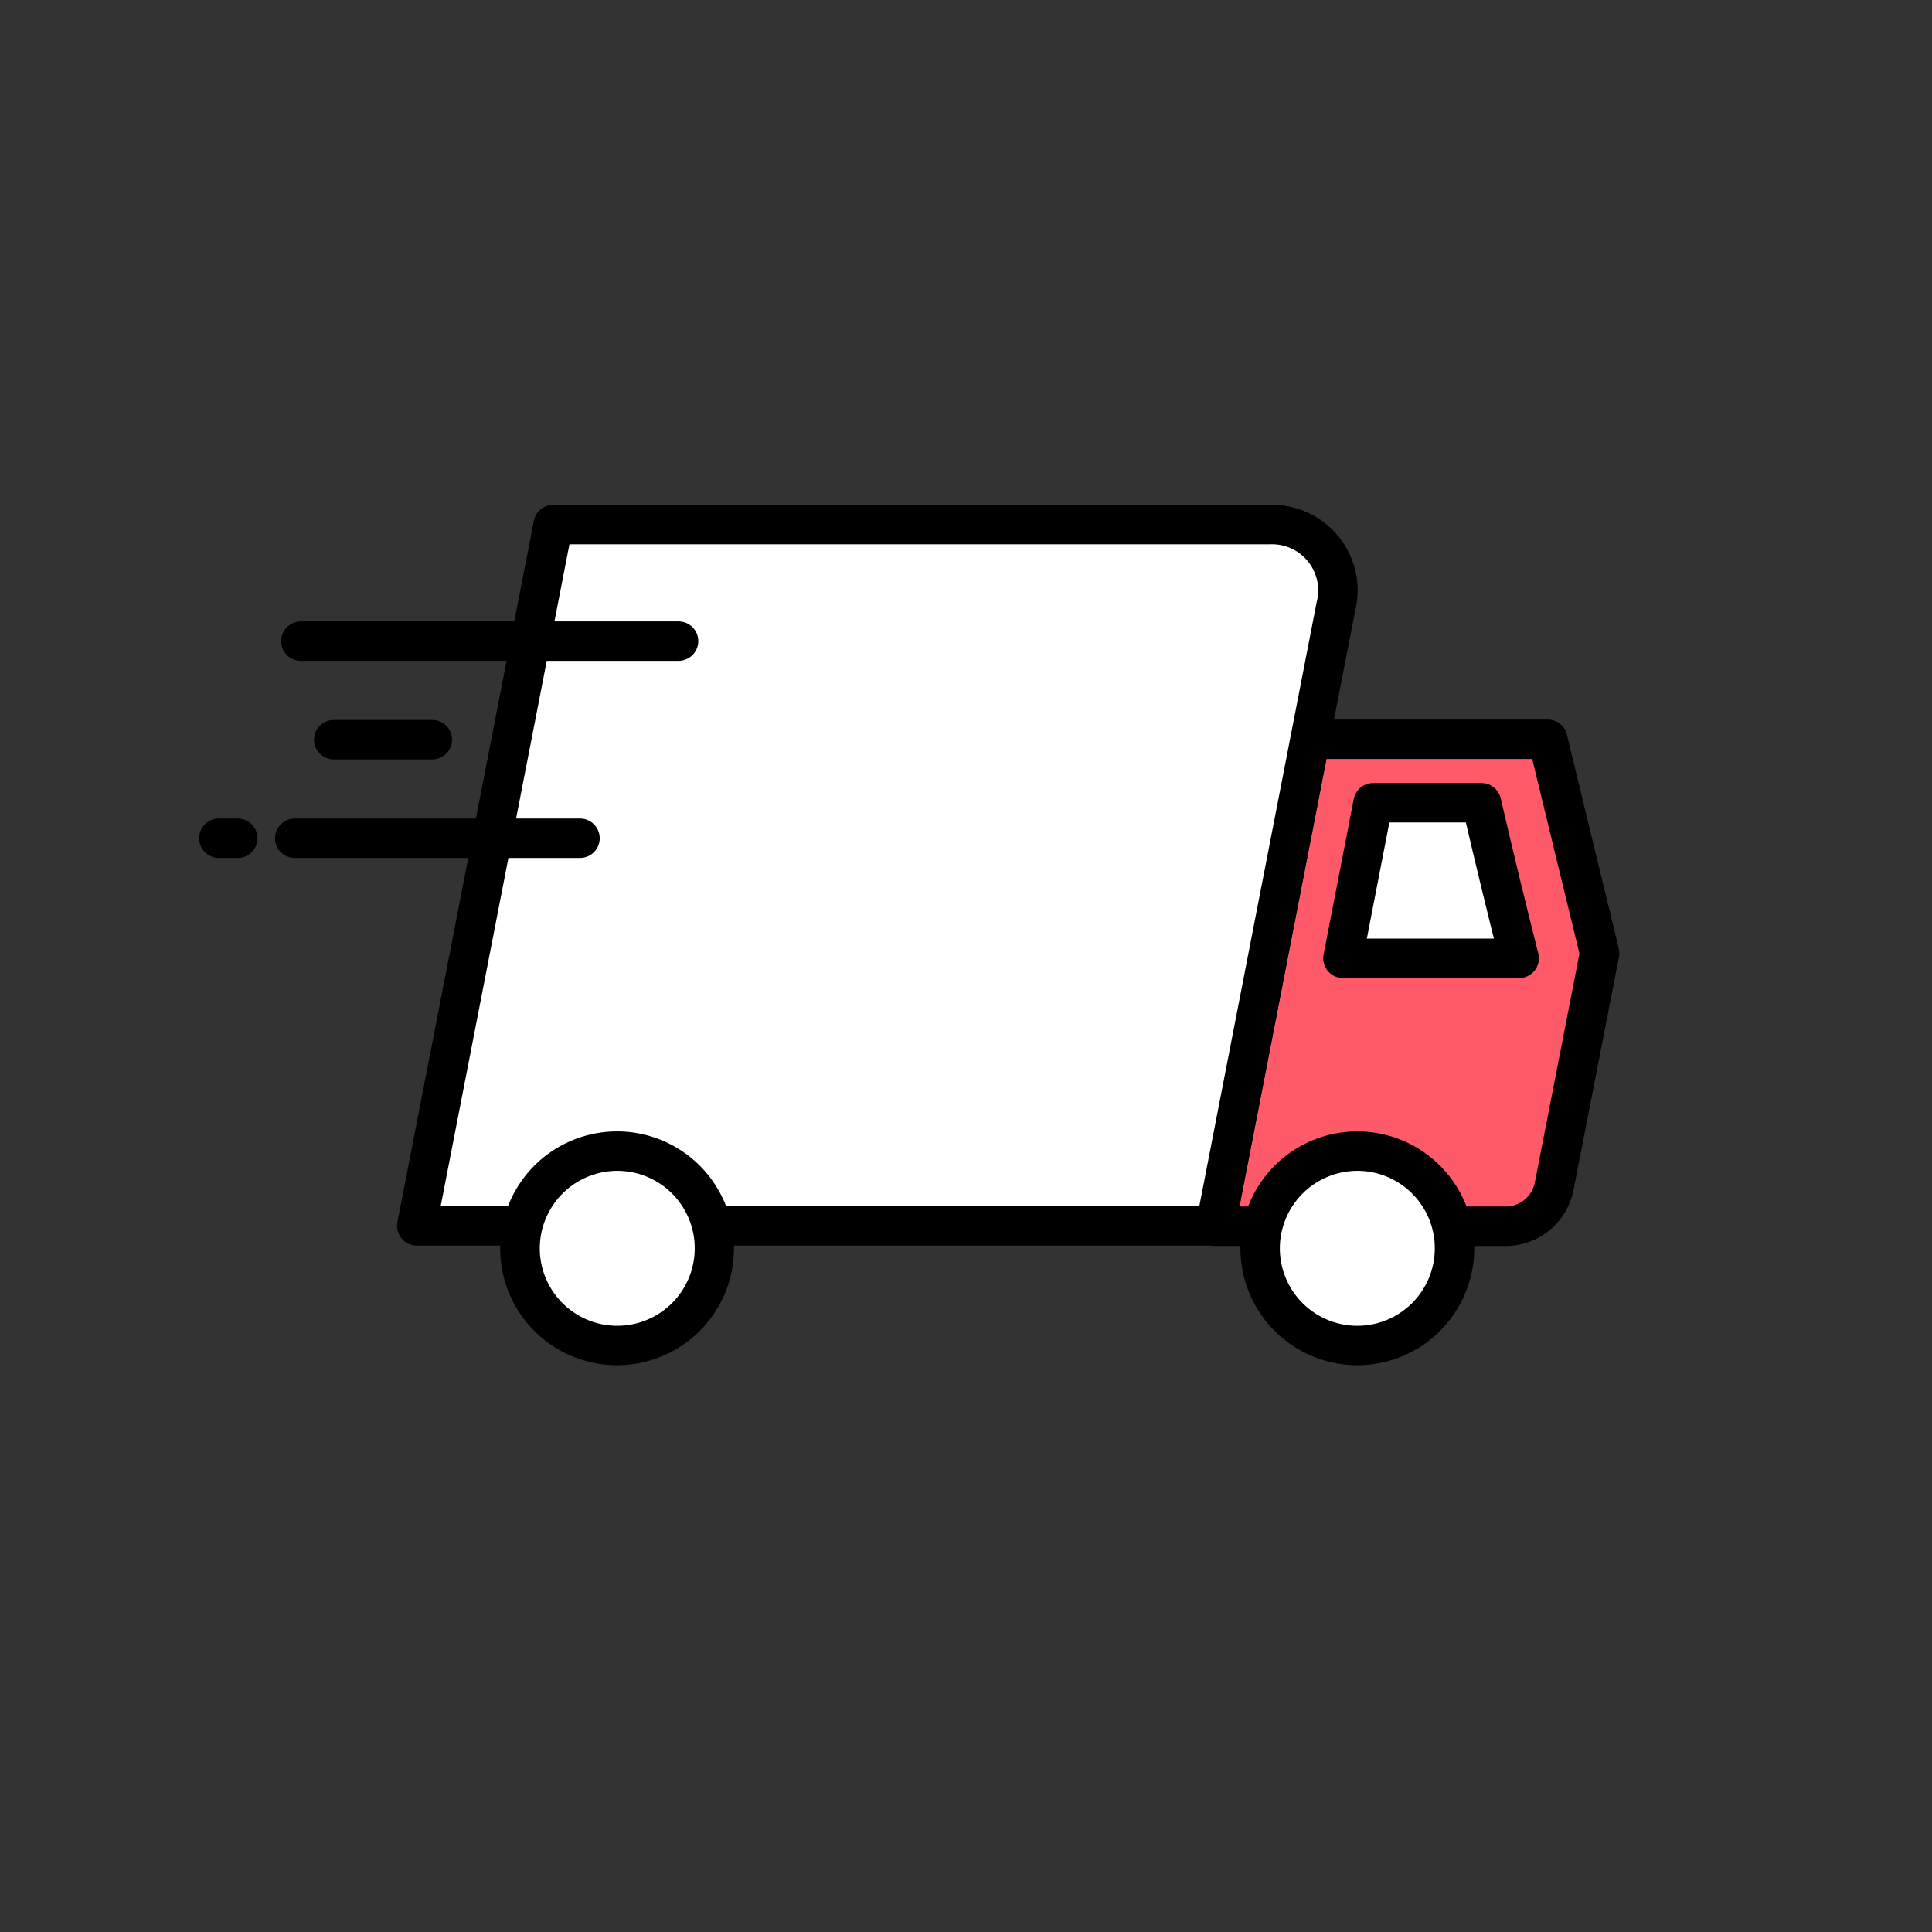 <svg xmlns="http://www.w3.org/2000/svg" viewBox="0 0 98 98"><rect x="0" y="0" width="98" height="98" fill="#333333" stroke="none"/><defs><style>.cls-1,.cls-5{fill:none;}.cls-2{fill:#ff5a6a;}.cls-2,.cls-4,.cls-5{stroke:#000;stroke-linecap:round;stroke-linejoin:round;stroke-width:2px;}.cls-3,.cls-4{fill:#fff;}</style></defs><g id="Layer_2" data-name="Layer 2"><g id="Layer_1-2" data-name="Layer 1"><circle class="cls-1" cx="49" cy="49" r="49"/><path class="cls-2" d="M81.14,48.35,78.83,60.2a2.52,2.52,0,0,1-2.35,2H61.66l4.8-24.7H78.51C79.38,41.11,80.26,44.72,81.14,48.35Z"/><circle class="cls-3" cx="68.85" cy="63.32" r="4.93"/><path d="M68.85,59.39a3.93,3.93,0,1,1-3.93,3.93,3.94,3.94,0,0,1,3.93-3.93m0-2a5.93,5.93,0,1,0,5.93,5.93,5.93,5.93,0,0,0-5.93-5.93Z"/><path class="cls-4" d="M77.06,48.61q-1-3.95-1.91-7.89h-5.5l-1.53,7.89Z"/><path class="cls-4" d="M67.76,30.78l-6.1,31.4H21.14l6.92-35.57H64.4A3.34,3.34,0,0,1,67.76,30.78Z"/><circle class="cls-3" cx="31.3" cy="63.32" r="4.93"/><path d="M31.3,59.39a3.93,3.93,0,1,1-3.92,3.93,3.94,3.94,0,0,1,3.92-3.93m0-2a5.93,5.93,0,1,0,5.93,5.93,5.93,5.93,0,0,0-5.93-5.93Z"/><line class="cls-5" x1="15.26" y1="32.52" x2="34.42" y2="32.52"/><line class="cls-5" x1="16.93" y1="37.52" x2="21.93" y2="37.52"/><line class="cls-5" x1="29.42" y1="42.52" x2="14.95" y2="42.52"/><line class="cls-5" x1="12.06" y1="42.52" x2="11.1" y2="42.52"/></g></g></svg>